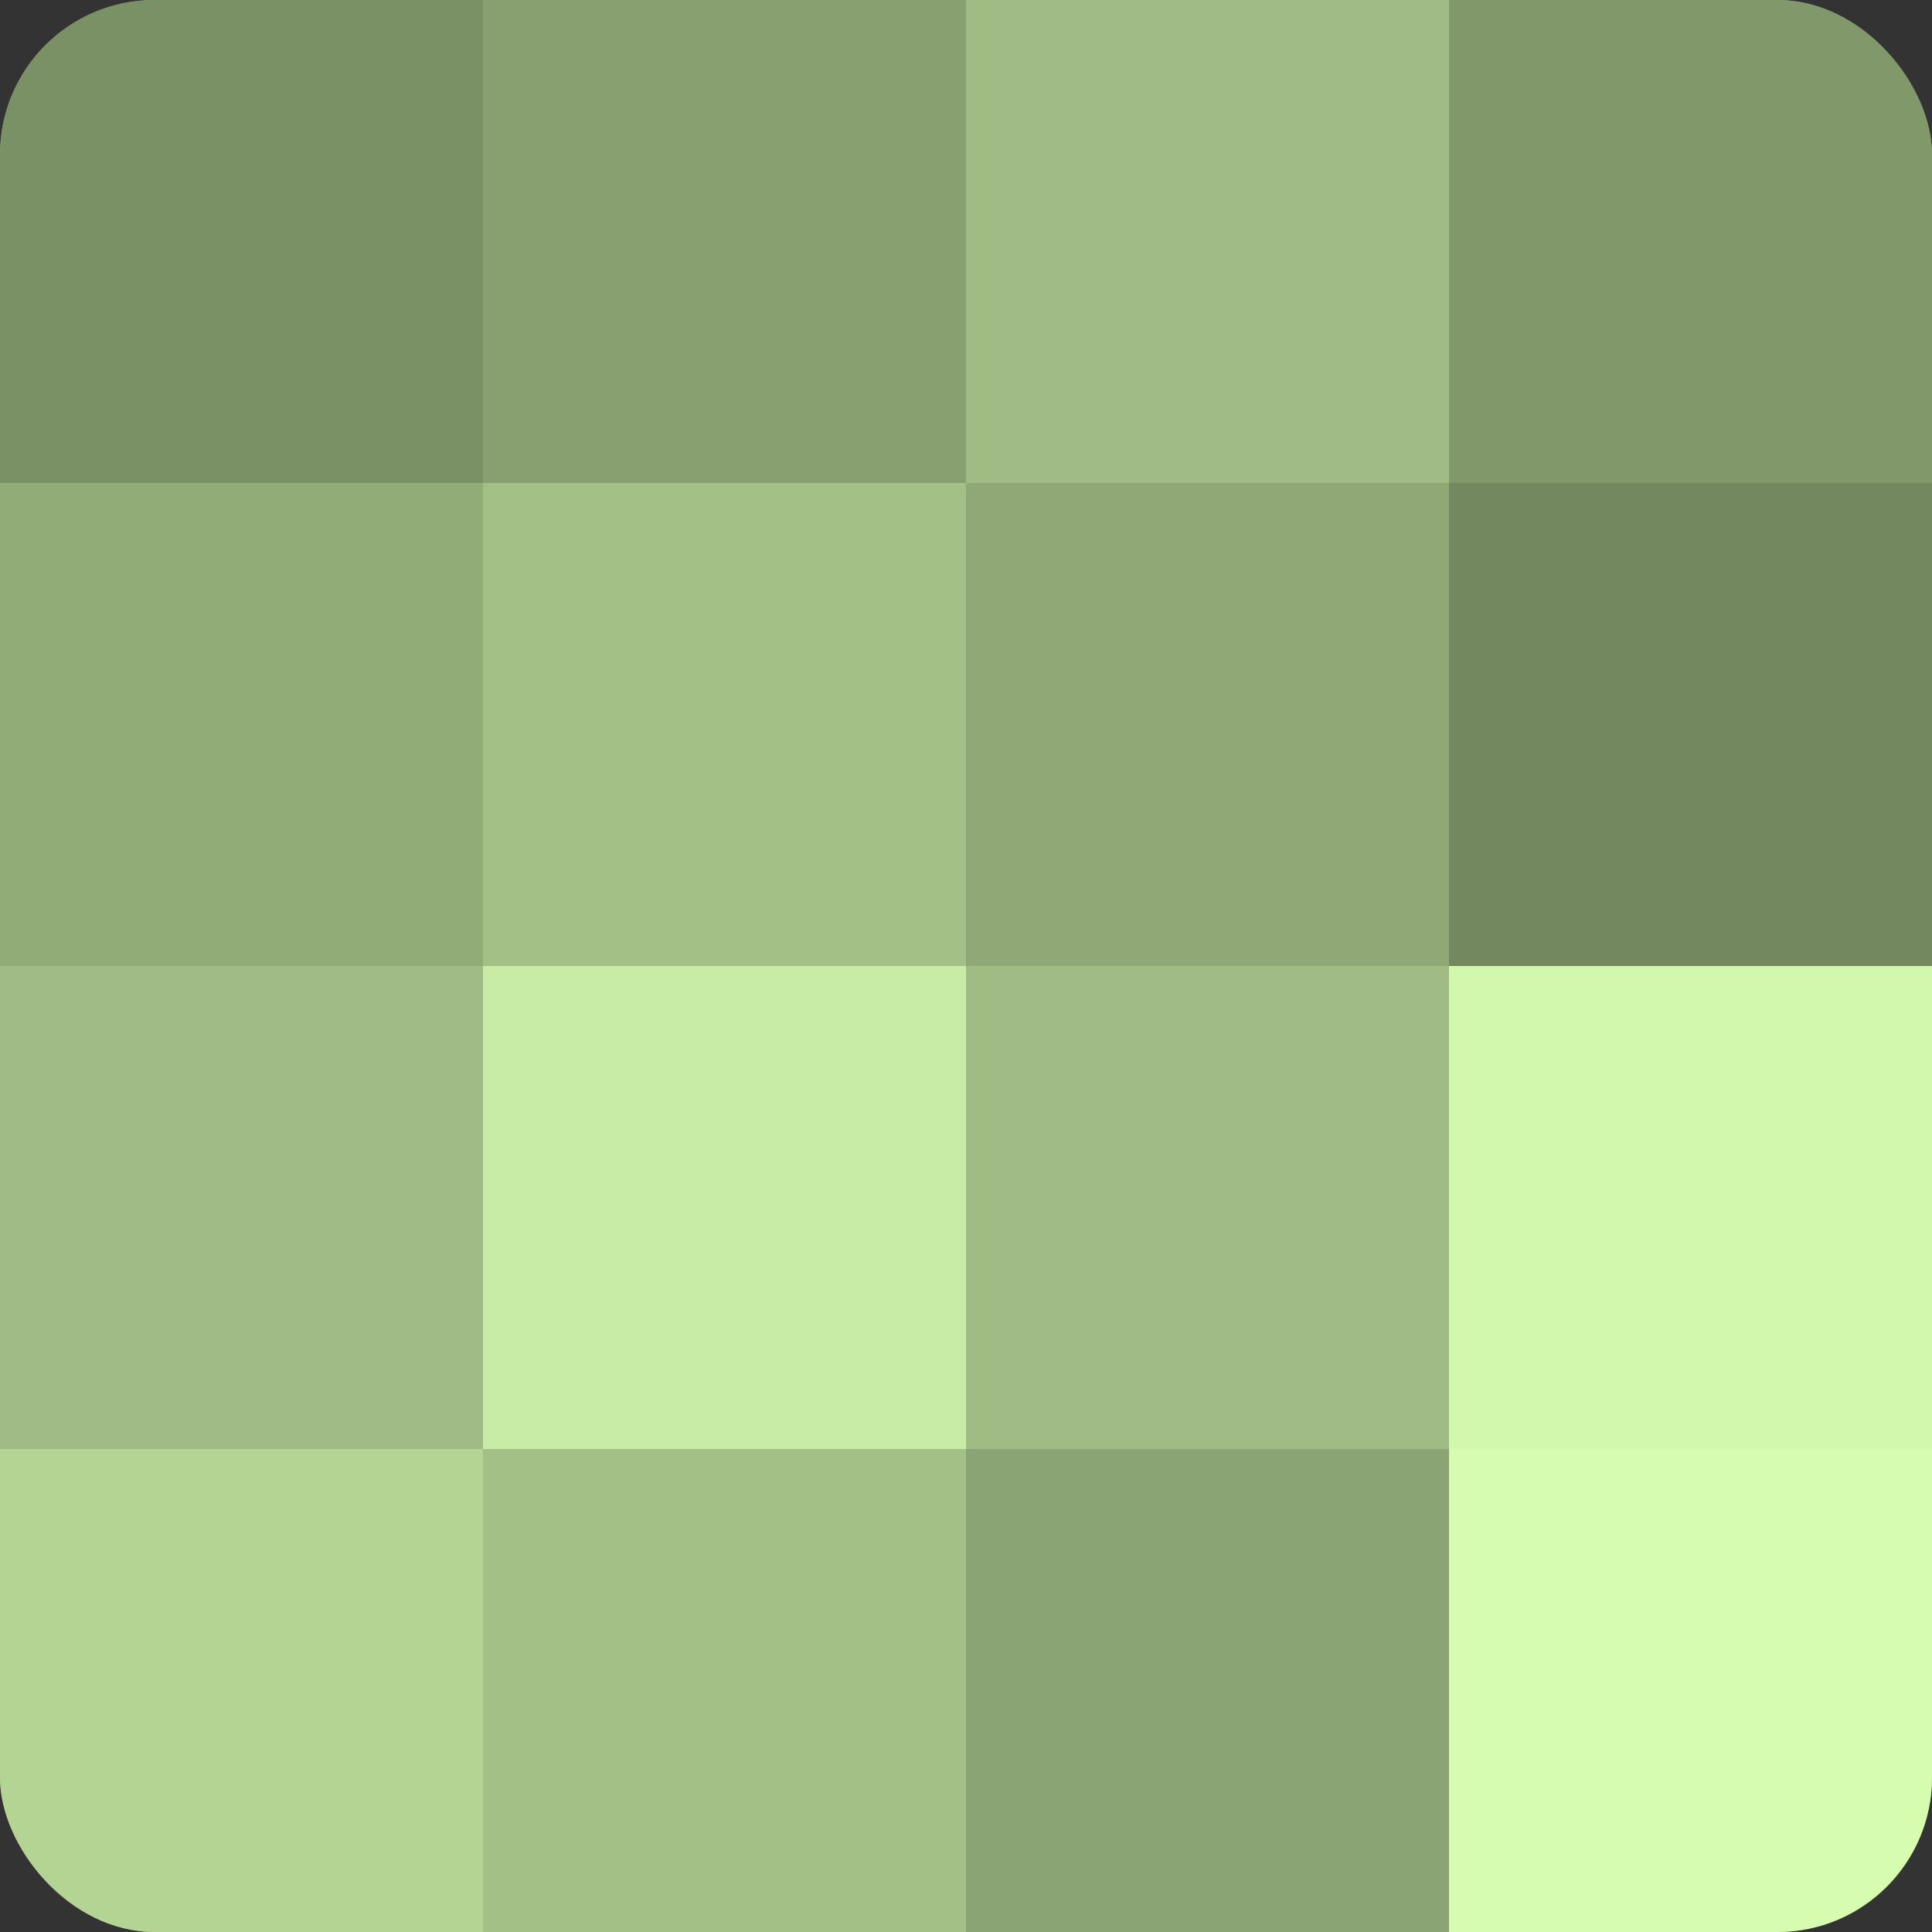 <?xml version="1.0" encoding="UTF-8"?>
<svg xmlns="http://www.w3.org/2000/svg" width="60" height="60" viewBox="0 0 100 100" preserveAspectRatio="xMidYMid meet"><rect x="0" y="0" width="100" height="100" fill="#333333" stroke="none"/><defs><clipPath id="c" width="100" height="100"><rect width="100" height="100" rx="8" ry="8"/></clipPath></defs><g clip-path="url(#c)"><rect width="100" height="100" fill="#88a070"/><rect width="25" height="25" fill="#7a9065"/><rect y="25" width="25" height="25" fill="#92ac78"/><rect y="50" width="25" height="25" fill="#a0bc84"/><rect y="75" width="25" height="25" fill="#b4d494"/><rect x="25" width="25" height="25" fill="#88a070"/><rect x="25" y="25" width="25" height="25" fill="#a3c086"/><rect x="25" y="50" width="25" height="25" fill="#c8eca5"/><rect x="25" y="75" width="25" height="25" fill="#a3c086"/><rect x="50" width="25" height="25" fill="#a0bc84"/><rect x="50" y="25" width="25" height="25" fill="#8fa876"/><rect x="50" y="50" width="25" height="25" fill="#a0bc84"/><rect x="50" y="75" width="25" height="25" fill="#8ba473"/><rect x="75" width="25" height="25" fill="#81986a"/><rect x="75" y="25" width="25" height="25" fill="#74885f"/><rect x="75" y="50" width="25" height="25" fill="#d2f8ad"/><rect x="75" y="75" width="25" height="25" fill="#d6fcb0"/></g></svg>
